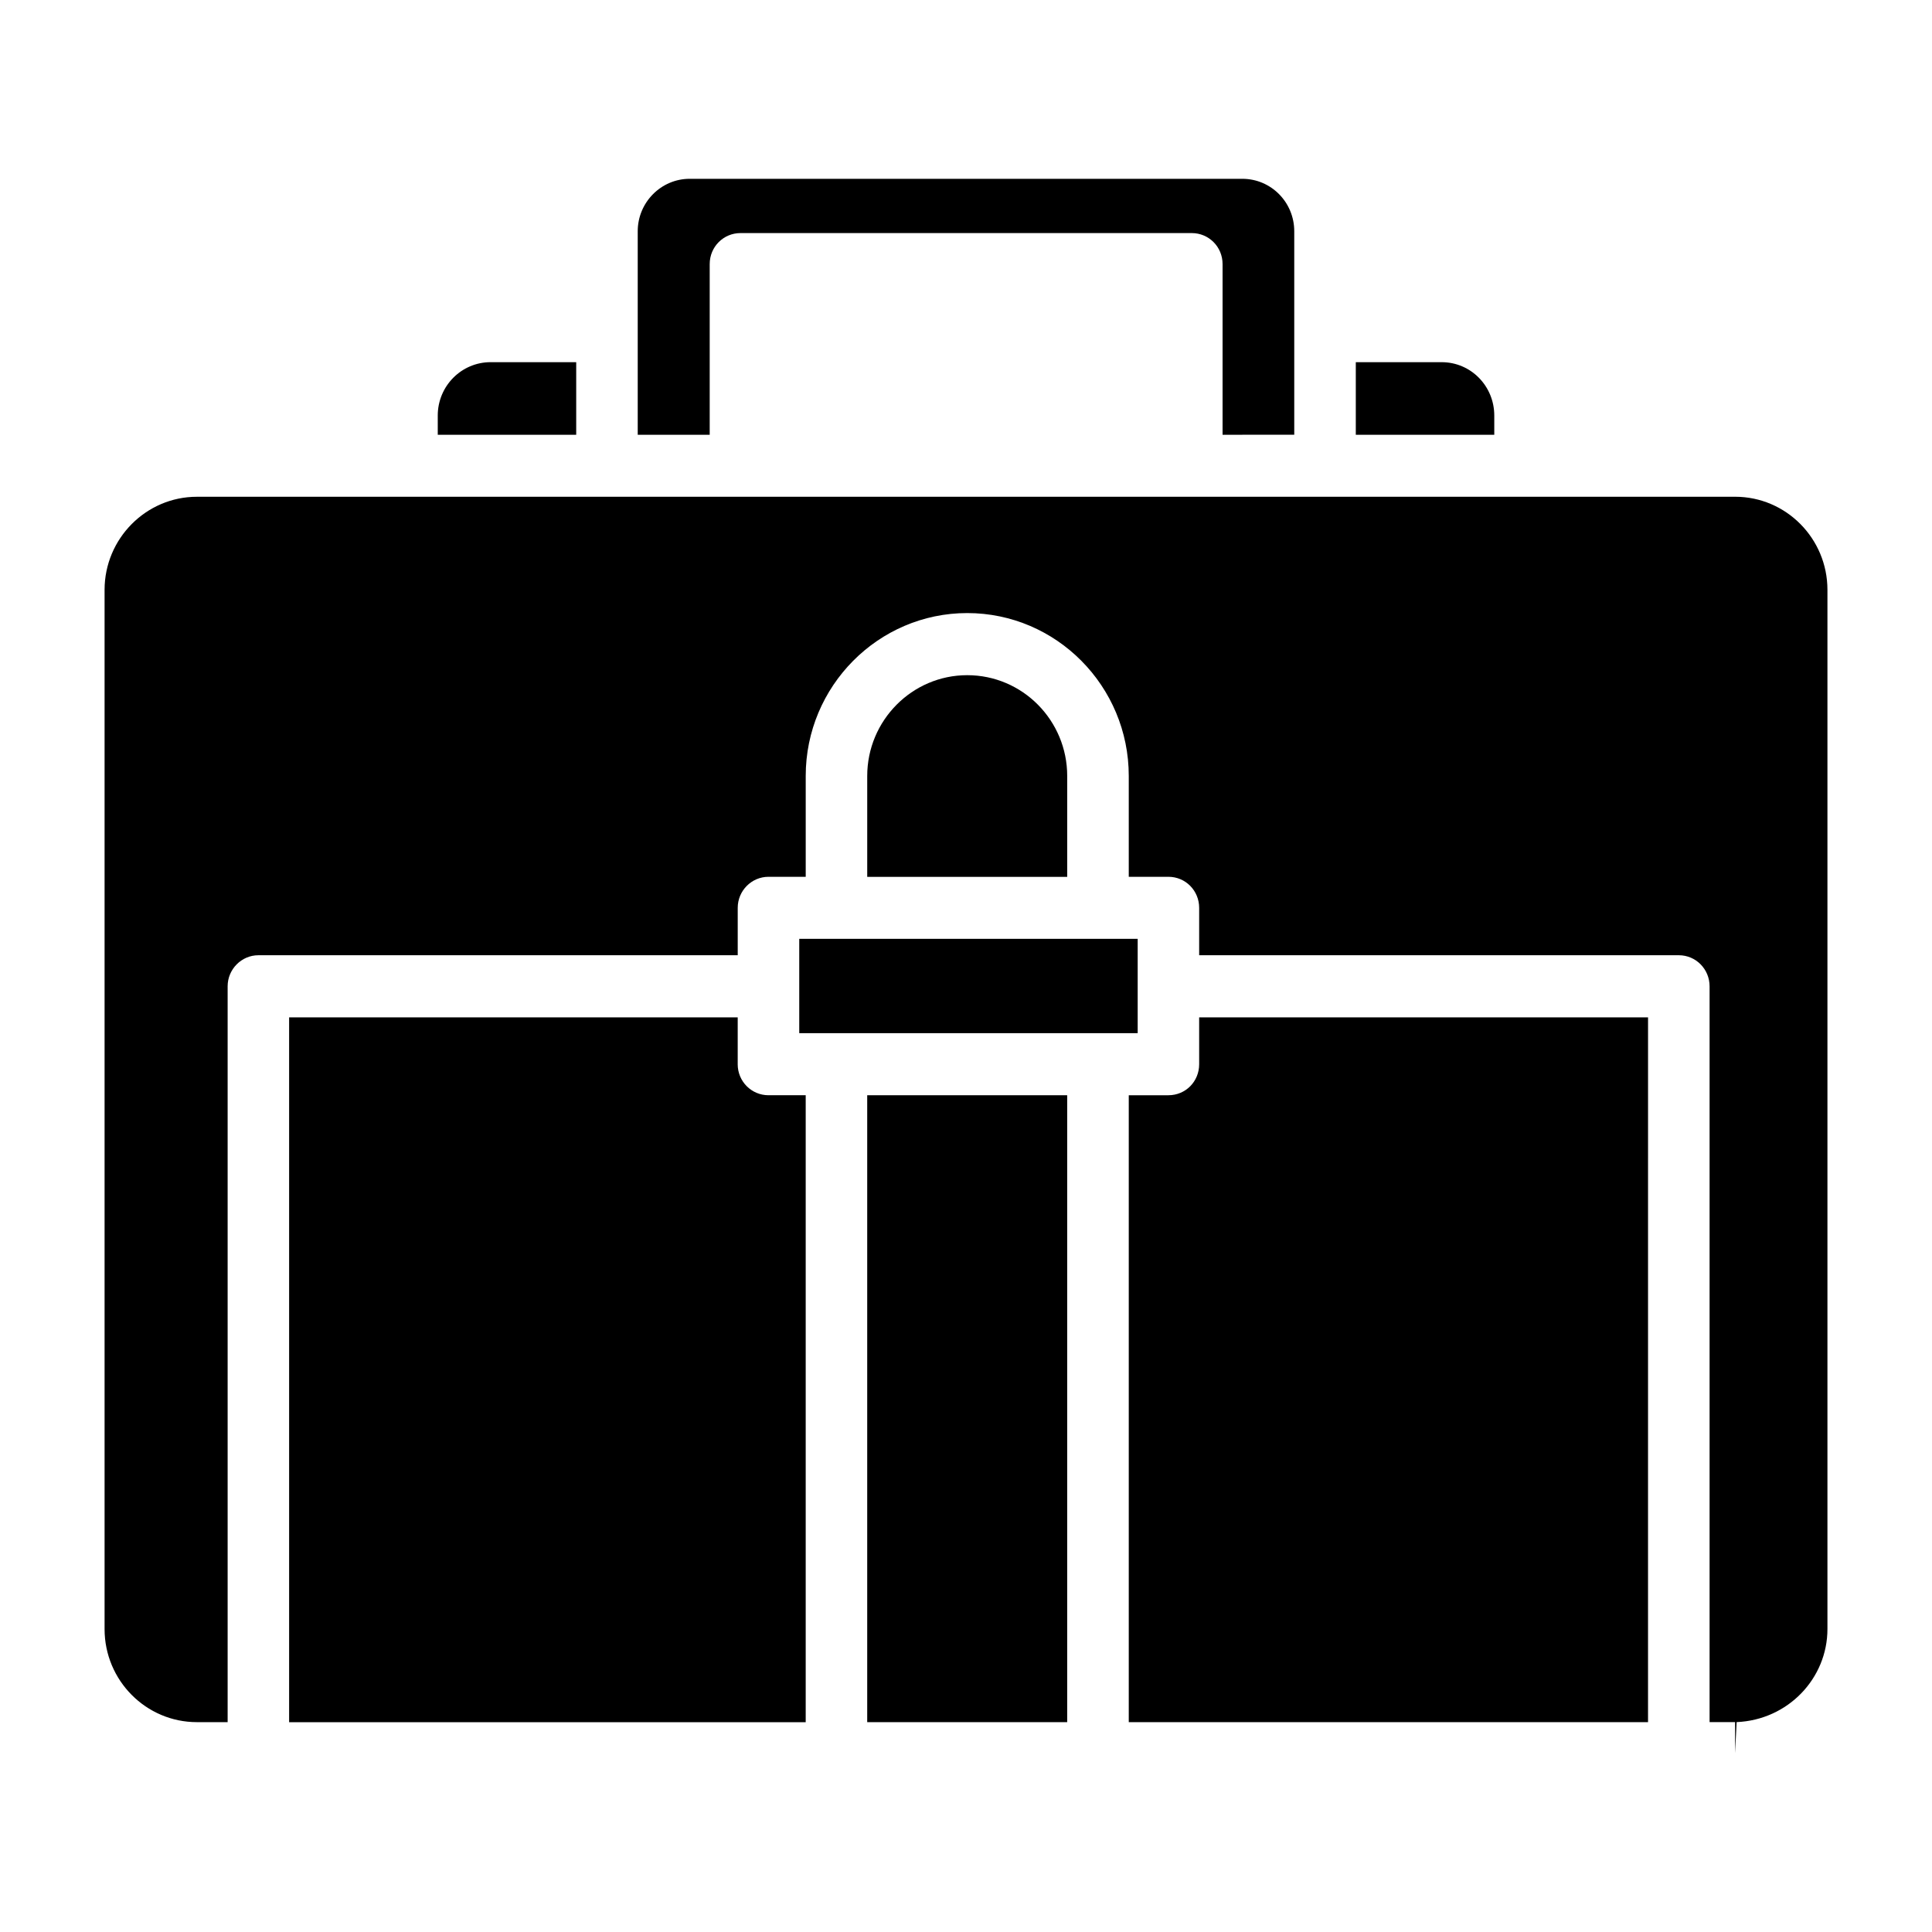 <?xml version="1.0" encoding="UTF-8"?>
<!-- Uploaded to: ICON Repo, www.svgrepo.com, Generator: ICON Repo Mixer Tools -->
<svg fill="#000000" width="800px" height="800px" version="1.1" viewBox="144 144 512 512" xmlns="http://www.w3.org/2000/svg">
 <g>
  <path d="m339.5 426.03v-12.422h-118.88v186.79h136.9v-166.15h-9.871c-4.477 0-8.152-3.637-8.152-8.219z"/>
  <path d="m400.32 322.93c-14.594 0-26.496 11.996-26.496 26.711v26.734h52.996v-26.734c0-14.711-11.824-26.711-26.5-26.711z"/>
  <path d="m373.82 434.25h52.996v166.14h-52.996z"/>
  <path d="m355.81 392.8h89.688v25h-89.688z"/>
  <path d="m461.79 426.03c0 4.582-3.582 8.219-8.148 8.219h-10.508v166.14h137.61l0.004-186.78h-118.96z"/>
  <path d="m603.83 275.65h-407.66c-13.453 0-24.457 11.09-24.457 24.664v275.4c0 13.641 11.004 24.672 24.457 24.672h8.156v-195.01c0-4.512 3.668-8.227 8.148-8.227h127.03v-12.57c0-4.527 3.676-8.219 8.148-8.219h9.871v-26.734c0-23.758 19.223-43.156 42.801-43.156 23.648 0 42.809 19.406 42.809 43.156v26.734h10.508c4.566 0 8.148 3.691 8.148 8.219v12.57h127.12c4.551 0 8.148 3.715 8.148 8.227v195h6.762l-0.004 8.219 0.41-8.219c13.625-0.582 24.066-11.594 24.066-24.668v-275.4c0-13.574-10.938-24.664-24.461-24.664z"/>
  <path d="m260.01 254.13v5.086h36.691v-19.238h-22.672c-7.746 0-14.02 6.328-14.02 14.152z"/>
  <path d="m486.99 259.21v-53.93c0-7.644-6.109-13.895-13.777-13.895h-146.44c-7.582 0-13.77 6.25-13.77 13.895v53.938h19.074v-45.23c0-4.606 3.676-8.219 8.148-8.219h119.62c4.473 0 8.148 3.613 8.148 8.219v45.227z"/>
  <path d="m503.3 239.98v19.238h36.699v-5.086c0-7.824-6.203-14.152-13.949-14.152z"/>
 </g>
</svg>